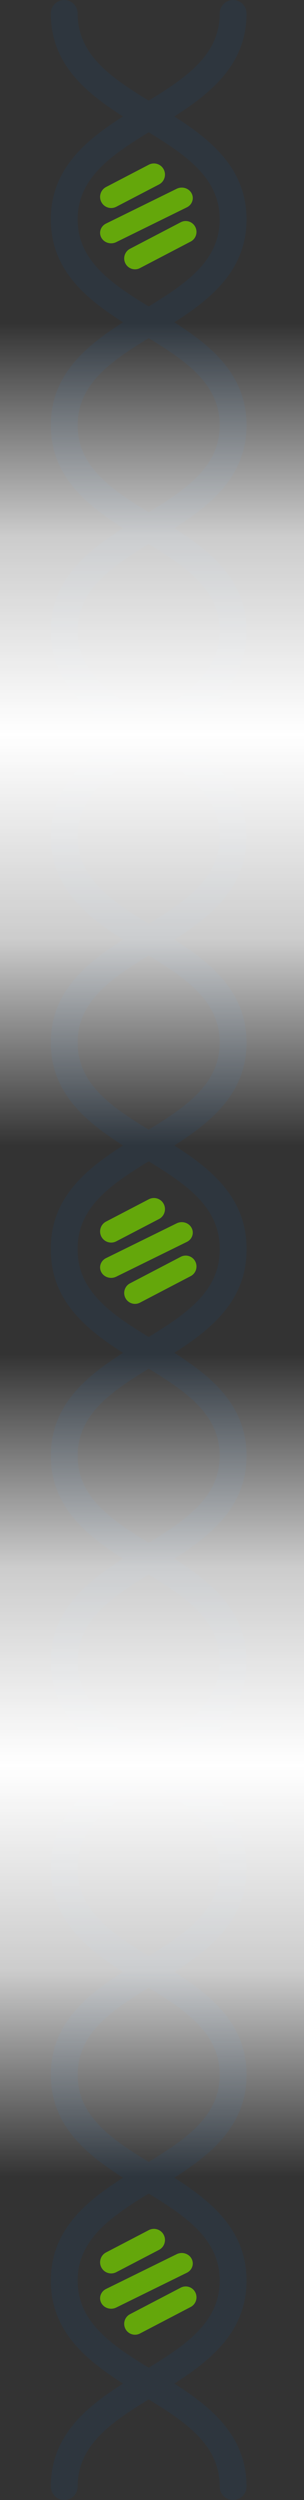 <svg width="164" height="1346" viewBox="0 0 164 1346" fill="none" xmlns="http://www.w3.org/2000/svg">
<rect x="0" y="0" width="164" height="1346" fill="#333333" stroke="none"/>
<path fill-rule="evenodd" clip-rule="evenodd" d="M94.046 62.702C113.944 75.375 132.999 90.904 132.999 118.114C132.999 145.324 113.944 160.854 94.047 173.527C113.944 186.201 133 201.73 133 228.941C133 256.151 113.944 271.681 94.047 284.354C113.944 297.027 133 312.557 133 339.768C133 339.787 133 339.806 133 339.825C133 339.851 132.999 339.878 132.999 339.904C132.885 366.963 113.884 382.436 94.046 395.071C113.944 407.744 132.999 423.272 132.999 450.482C132.999 477.693 113.944 493.222 94.047 505.896C113.944 518.569 133 534.098 133 561.309C133 588.52 113.944 604.049 94.047 616.723C113.944 629.395 133 644.925 133 672.136C133 672.274 132.996 672.411 132.989 672.548C132.996 672.68 132.999 672.812 132.999 672.946C132.999 700.156 113.944 715.684 94.046 728.357C113.944 741.03 132.999 756.559 132.999 783.768C132.999 810.979 113.944 826.508 94.047 839.182C113.944 851.855 133 867.385 133 894.595C133 921.806 113.944 937.335 94.047 950.009C113.944 962.682 133 978.212 133 1005.42C133 1005.56 132.996 1005.7 132.989 1005.83C132.996 1005.97 132.999 1006.1 132.999 1006.23C132.999 1033.44 113.944 1048.97 94.046 1061.64C113.944 1074.32 132.999 1089.85 132.999 1117.05C132.999 1144.27 113.944 1159.79 94.047 1172.47C113.944 1185.14 133 1200.67 133 1227.88C133 1255.09 113.944 1270.62 94.047 1283.3C113.944 1295.97 133 1311.5 133 1338.71C133 1342.74 129.76 1346 125.762 1346C121.765 1346 118.524 1342.74 118.524 1338.71C118.524 1316.48 100.391 1304.17 80.207 1291.82C60.022 1304.17 41.89 1316.48 41.89 1338.71C41.89 1342.74 38.649 1346 34.652 1346C30.654 1346 27.414 1342.74 27.414 1338.71C27.414 1311.5 46.469 1295.97 66.367 1283.3C46.469 1270.62 27.414 1255.09 27.414 1227.88C27.413 1200.67 46.469 1185.14 66.367 1172.47C46.469 1159.79 27.414 1144.27 27.414 1117.05C27.414 1089.85 46.469 1074.32 66.366 1061.64C46.469 1048.97 27.414 1033.44 27.414 1006.23C27.414 1006.1 27.417 1005.96 27.425 1005.83C27.417 1005.69 27.414 1005.56 27.414 1005.42C27.414 978.212 46.469 962.682 66.367 950.009C46.469 937.336 27.414 921.806 27.414 894.595C27.413 867.385 46.469 851.855 66.367 839.182C46.469 826.508 27.414 810.979 27.414 783.768C27.414 756.559 46.469 741.03 66.366 728.357C46.469 715.684 27.414 700.156 27.414 672.946C27.414 672.81 27.417 672.675 27.425 672.541C27.417 672.407 27.414 672.272 27.414 672.136C27.414 644.925 46.469 629.395 66.367 616.723C46.469 604.05 27.414 588.52 27.414 561.309C27.413 534.098 46.469 518.569 66.367 505.896C46.469 493.222 27.414 477.693 27.414 450.482C27.414 423.272 46.469 407.744 66.366 395.071C46.51 382.424 27.492 366.934 27.414 339.828L27.414 339.768L27.414 339.714L27.414 339.66L27.414 339.599C27.492 312.493 46.511 297.001 66.367 284.354C46.469 271.681 27.414 256.151 27.414 228.941C27.413 201.73 46.469 186.201 66.367 173.527C46.469 160.854 27.414 145.324 27.414 118.114C27.414 90.904 46.469 75.375 66.366 62.702C46.469 50.03 27.414 34.501 27.414 7.291C27.414 3.264 30.654 0 34.652 0C38.649 0 41.89 3.264 41.89 7.291C41.89 29.515 60.021 41.83 80.206 54.181C100.39 41.83 118.523 29.515 118.523 7.291C118.523 3.264 121.764 0 125.761 0C129.759 0 132.999 3.264 132.999 7.291C132.999 34.501 113.944 50.03 94.046 62.702ZM41.879 1005.83C41.886 1005.96 41.89 1006.1 41.89 1006.23C41.89 1028.46 60.021 1040.77 80.206 1053.12C100.39 1040.77 118.523 1028.46 118.523 1006.23C118.523 1006.09 118.527 1005.96 118.535 1005.82C118.528 1005.69 118.524 1005.56 118.524 1005.42C118.524 983.197 100.391 970.881 80.207 958.531C60.022 970.881 41.89 983.197 41.89 1005.42C41.89 1005.56 41.886 1005.69 41.879 1005.83ZM118.524 672.136C118.524 672.27 118.528 672.402 118.535 672.534C118.527 672.671 118.523 672.808 118.523 672.946C118.523 695.17 100.39 707.485 80.206 719.835C60.021 707.485 41.89 695.17 41.89 672.946C41.89 672.81 41.886 672.675 41.879 672.541C41.886 672.407 41.89 672.272 41.89 672.136C41.89 649.91 60.022 637.595 80.207 625.244C100.391 637.595 118.524 649.91 118.524 672.136ZM41.89 339.714C41.919 361.904 60.038 374.208 80.206 386.549C100.39 374.198 118.523 361.884 118.523 339.66C118.523 339.636 118.523 339.612 118.524 339.589C118.427 317.476 100.337 305.193 80.207 292.876C60.038 305.216 41.919 317.522 41.89 339.714ZM80.206 275.832C100.391 263.482 118.523 251.166 118.523 228.941C118.523 206.715 100.39 194.4 80.205 182.049C60.021 194.4 41.889 206.715 41.889 228.941C41.889 251.166 60.022 263.482 80.206 275.832ZM41.89 118.114C41.89 140.339 60.022 152.654 80.206 165.005C100.39 152.654 118.523 140.339 118.523 118.114C118.523 95.89 100.391 83.575 80.206 71.224C60.022 83.575 41.89 95.89 41.89 118.114ZM80.206 608.201C100.391 595.85 118.523 583.535 118.523 561.309C118.523 539.083 100.39 526.769 80.205 514.417C60.021 526.769 41.889 539.083 41.889 561.309C41.889 583.535 60.022 595.85 80.206 608.201ZM41.89 450.482C41.89 472.708 60.022 485.022 80.206 497.374C100.39 485.022 118.523 472.708 118.523 450.482C118.523 428.258 100.391 415.943 80.206 403.593C60.022 415.943 41.89 428.258 41.89 450.482ZM118.523 894.595C118.523 916.821 100.391 929.137 80.206 941.487C60.022 929.137 41.889 916.821 41.889 894.595C41.889 872.37 60.021 860.055 80.205 847.704C100.39 860.055 118.523 872.37 118.523 894.595ZM80.206 830.66C60.022 818.309 41.89 805.994 41.89 783.768C41.89 761.544 60.022 749.23 80.206 736.879C100.391 749.23 118.523 761.544 118.523 783.768C118.523 805.994 100.39 818.309 80.206 830.66ZM80.206 1274.77C100.391 1262.42 118.523 1250.11 118.523 1227.88C118.523 1205.66 100.39 1193.34 80.205 1180.99C60.021 1193.34 41.889 1205.66 41.889 1227.88C41.889 1250.11 60.022 1262.42 80.206 1274.77ZM41.89 1117.05C41.89 1139.28 60.022 1151.6 80.206 1163.95C100.39 1151.6 118.523 1139.28 118.523 1117.05C118.523 1094.83 100.391 1082.52 80.206 1070.17C60.022 1082.52 41.89 1094.83 41.89 1117.05Z" fill="#0857A4" fill-opacity="0.1"/>
<path fill-rule="evenodd" clip-rule="evenodd" d="M59.971 112C60.896 112 61.835 111.783 62.713 111.326L85.779 99.312C88.704 97.789 89.846 94.172 88.329 91.235C86.812 88.296 83.212 87.151 80.287 88.674L57.221 100.688C54.296 102.211 53.154 105.828 54.671 108.765C55.732 110.821 57.814 112 59.971 112ZM105.345 122.163C103.865 119.29 100.352 118.169 97.499 119.659L70.143 133.937C67.289 135.427 66.175 138.964 67.655 141.836C68.69 143.847 70.722 145 72.827 145C73.73 145 74.646 144.788 75.502 144.341L102.858 130.062C105.711 128.573 106.825 125.036 105.345 122.163ZM95.32 101.633C98.233 100.201 101.821 101.279 103.331 104.041C104.843 106.803 103.705 110.203 100.792 111.635L62.681 130.366C61.806 130.796 60.871 131 59.95 131C57.801 131 55.726 129.892 54.669 127.959C53.157 125.197 54.295 121.797 57.209 120.365L95.32 101.633Z" fill="#64A70B"/>
<path fill-rule="evenodd" clip-rule="evenodd" d="M59.971 669C60.896 669 61.835 668.783 62.713 668.326L85.779 656.312C88.704 654.789 89.846 651.172 88.329 648.235C86.812 645.296 83.212 644.151 80.287 645.674L57.221 657.688C54.296 659.211 53.154 662.828 54.671 665.765C55.732 667.821 57.814 669 59.971 669ZM105.345 679.163C103.865 676.29 100.352 675.169 97.499 676.659L70.143 690.937C67.289 692.427 66.175 695.964 67.655 698.836C68.69 700.847 70.722 702 72.827 702C73.73 702 74.646 701.788 75.502 701.341L102.858 687.062C105.711 685.573 106.825 682.036 105.345 679.163ZM95.32 658.633C98.233 657.201 101.821 658.279 103.331 661.041C104.843 663.803 103.705 667.203 100.792 668.635L62.681 687.366C61.806 687.796 60.871 688 59.95 688C57.801 688 55.726 686.892 54.669 684.959C53.157 682.197 54.295 678.797 57.209 677.365L95.32 658.633Z" fill="#64A70B"/>
<path fill-rule="evenodd" clip-rule="evenodd" d="M59.971 1224C60.896 1224 61.835 1223.78 62.713 1223.33L85.779 1211.31C88.704 1209.79 89.846 1206.17 88.329 1203.23C86.812 1200.3 83.212 1199.15 80.287 1200.67L57.221 1212.69C54.296 1214.21 53.154 1217.83 54.671 1220.76C55.732 1222.82 57.814 1224 59.971 1224ZM105.345 1234.16C103.865 1231.29 100.352 1230.17 97.499 1231.66L70.143 1245.94C67.289 1247.43 66.175 1250.96 67.655 1253.84C68.69 1255.85 70.722 1257 72.827 1257C73.73 1257 74.646 1256.79 75.502 1256.34L102.858 1242.06C105.711 1240.57 106.825 1237.04 105.345 1234.16ZM95.32 1213.63C98.233 1212.2 101.821 1213.28 103.331 1216.04C104.843 1218.8 103.705 1222.2 100.792 1223.64L62.681 1242.37C61.806 1242.8 60.871 1243 59.95 1243C57.801 1243 55.726 1241.89 54.669 1239.96C53.157 1237.2 54.295 1233.8 57.209 1232.36L95.32 1213.63Z" fill="#64A70B"/>
<rect y="174" width="164" height="443" fill="url(#paint0_linear_1093_570)"/>
<rect y="729" width="164" height="443" fill="url(#paint1_linear_1093_570)"/>
<defs>
<linearGradient id="paint0_linear_1093_570" x1="82" y1="174" x2="82" y2="617" gradientUnits="userSpaceOnUse">
<stop stop-color="white" stop-opacity="0"/>
<stop offset="0.259" stop-color="white" stop-opacity="0.75"/>
<stop offset="0.5" stop-color="white"/>
<stop offset="0.749" stop-color="white" stop-opacity="0.75"/>
<stop offset="1" stop-color="white" stop-opacity="0"/>
</linearGradient>
<linearGradient id="paint1_linear_1093_570" x1="82" y1="729" x2="82" y2="1172" gradientUnits="userSpaceOnUse">
<stop stop-color="white" stop-opacity="0"/>
<stop offset="0.259" stop-color="white" stop-opacity="0.75"/>
<stop offset="0.5" stop-color="white"/>
<stop offset="0.749" stop-color="white" stop-opacity="0.75"/>
<stop offset="1" stop-color="white" stop-opacity="0"/>
</linearGradient>
</defs>
</svg>
